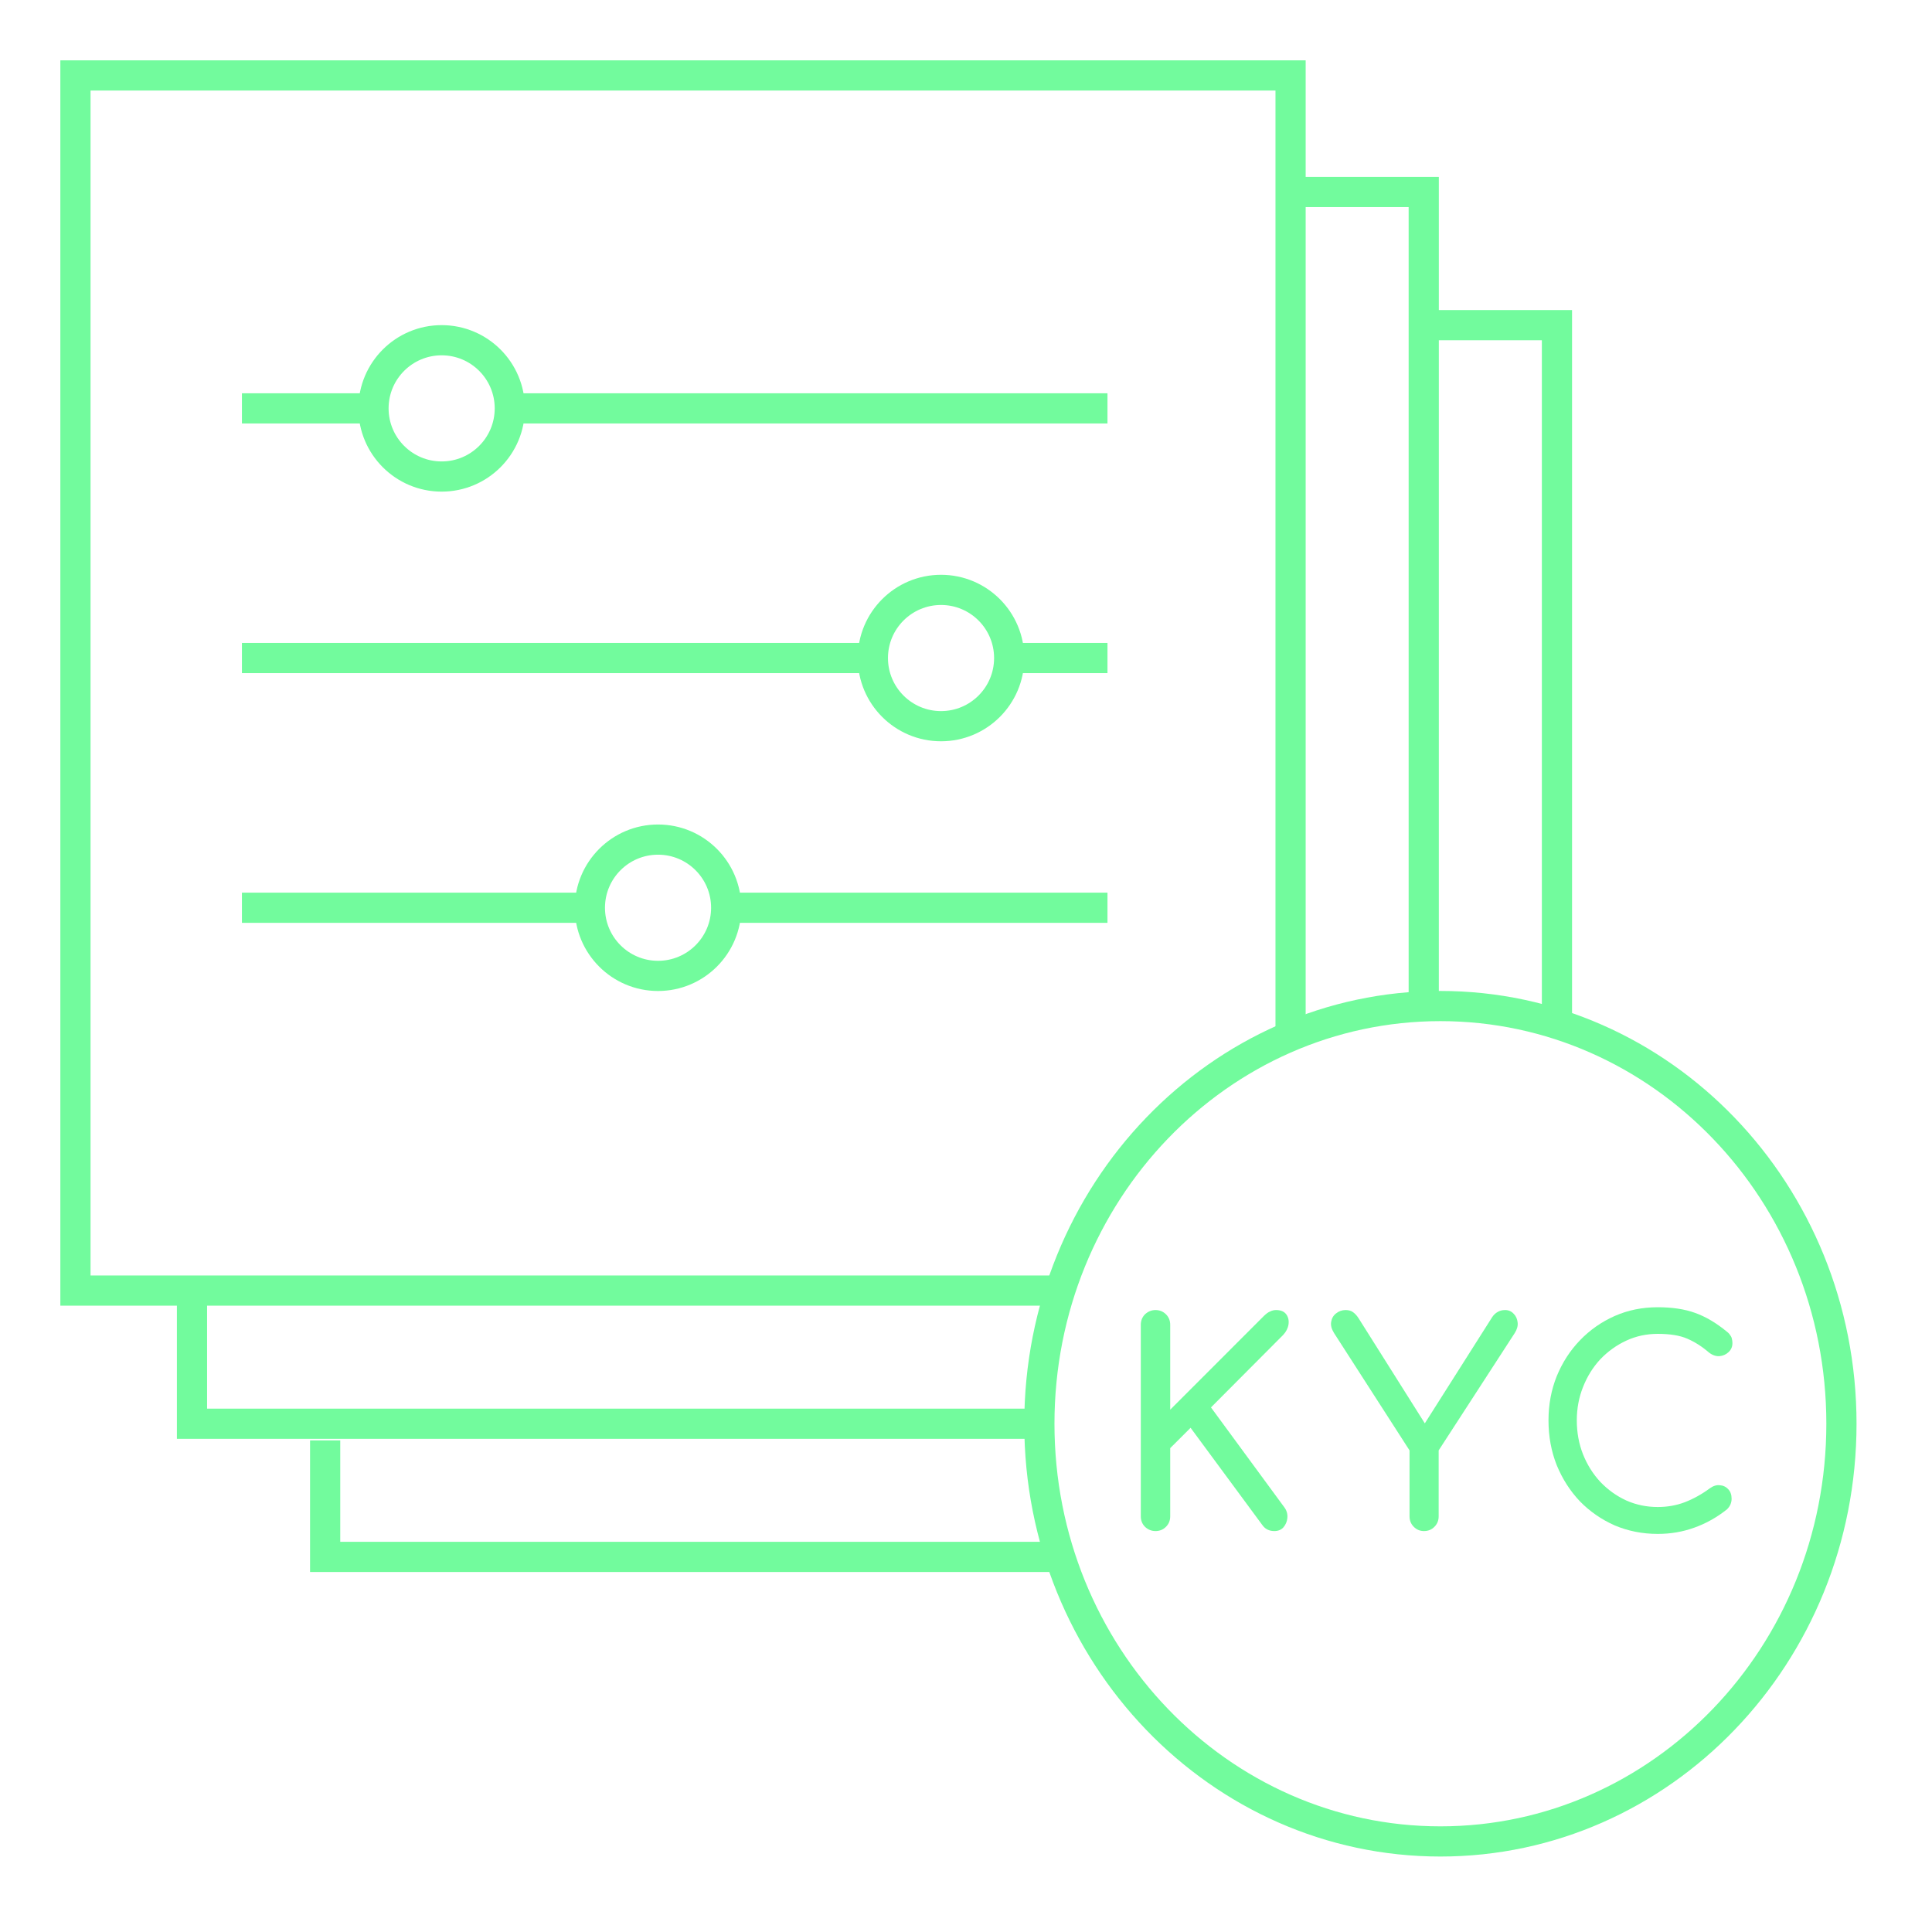 <svg width="40" height="40" viewBox="0 0 40 40" fill="none" xmlns="http://www.w3.org/2000/svg">
<path d="M26.548 3.975H29.477V20.862M3.975 26.72V29.477H21.551" stroke="#72FB9D" stroke-width="0.625"/>
<path d="M29.65 6.732H32.235V21.206M6.732 29.822V32.234H21.896" stroke="#72FB9D" stroke-width="0.625"/>
<path d="M26.72 21.451V1.562H1.562V26.72H21.961" stroke="#72FB9D" stroke-width="0.625"/>
<path d="M5.009 8.455L7.766 8.455M22.929 8.455L10.523 8.455" stroke="#72FB9D" stroke-width="0.625"/>
<path d="M5.009 13.624L18.105 13.624M22.929 13.624L20.862 13.624" stroke="#72FB9D" stroke-width="0.625"/>
<path d="M5.009 18.794L12.246 18.794M22.929 18.794L15.003 18.794" stroke="#72FB9D" stroke-width="0.625"/>
<circle cx="9.144" cy="8.455" r="1.411" stroke="#72FB9D" stroke-width="0.625"/>
<circle cx="19.483" cy="13.624" r="1.411" stroke="#72FB9D" stroke-width="0.625"/>
<circle cx="13.624" cy="18.794" r="1.411" stroke="#72FB9D" stroke-width="0.625"/>
<path d="M38.125 29.477C38.125 34.265 34.396 38.125 29.822 38.125C25.247 38.125 21.519 34.265 21.519 29.477C21.519 24.689 25.247 20.829 29.822 20.829C34.396 20.829 38.125 24.689 38.125 29.477Z" stroke="#72FB9D" stroke-width="0.625"/>
<path d="M23.923 31.699C23.841 31.699 23.769 31.67 23.706 31.611C23.648 31.552 23.619 31.48 23.619 31.394V27.428C23.619 27.342 23.648 27.27 23.706 27.211C23.769 27.153 23.841 27.123 23.923 27.123C24.009 27.123 24.081 27.153 24.14 27.211C24.199 27.27 24.228 27.342 24.228 27.428V29.186L26.167 27.246C26.214 27.2 26.257 27.168 26.296 27.153C26.335 27.133 26.376 27.123 26.419 27.123C26.517 27.123 26.587 27.153 26.63 27.211C26.673 27.27 26.689 27.34 26.677 27.422C26.665 27.5 26.628 27.573 26.566 27.639L25.072 29.139L26.595 31.213C26.642 31.279 26.661 31.351 26.653 31.43C26.646 31.504 26.618 31.568 26.571 31.623C26.524 31.674 26.462 31.699 26.384 31.699C26.274 31.699 26.191 31.656 26.132 31.57L24.65 29.561L24.228 29.982V31.394C24.228 31.48 24.199 31.552 24.14 31.611C24.081 31.67 24.009 31.699 23.923 31.699Z" fill="#72FB9D"/>
<path d="M29.482 31.699C29.4 31.699 29.329 31.67 29.271 31.611C29.212 31.552 29.183 31.48 29.183 31.394V30.029L27.619 27.598C27.568 27.516 27.548 27.44 27.56 27.369C27.572 27.295 27.605 27.237 27.66 27.194C27.718 27.147 27.785 27.123 27.859 27.123C27.925 27.123 27.978 27.139 28.017 27.17C28.056 27.198 28.093 27.239 28.128 27.293L29.616 29.654H29.382L30.894 27.27C30.925 27.223 30.962 27.188 31.005 27.164C31.048 27.137 31.101 27.123 31.163 27.123C31.233 27.123 31.292 27.149 31.339 27.2C31.386 27.246 31.413 27.307 31.421 27.381C31.429 27.451 31.409 27.524 31.362 27.598L29.786 30.029V31.394C29.786 31.48 29.757 31.552 29.698 31.611C29.64 31.67 29.568 31.699 29.482 31.699Z" fill="#72FB9D"/>
<path d="M34.322 31.758C34.005 31.758 33.708 31.699 33.431 31.582C33.158 31.461 32.917 31.295 32.711 31.084C32.507 30.869 32.347 30.619 32.23 30.334C32.117 30.049 32.06 29.74 32.06 29.408C32.06 29.08 32.117 28.776 32.23 28.494C32.347 28.209 32.507 27.961 32.711 27.75C32.917 27.535 33.158 27.367 33.431 27.246C33.705 27.125 34.001 27.065 34.322 27.065C34.622 27.065 34.88 27.104 35.095 27.182C35.314 27.26 35.532 27.389 35.751 27.569C35.782 27.592 35.806 27.617 35.822 27.645C35.841 27.668 35.853 27.694 35.857 27.721C35.864 27.744 35.868 27.774 35.868 27.809C35.868 27.883 35.841 27.946 35.786 27.996C35.736 28.043 35.673 28.071 35.599 28.078C35.525 28.082 35.452 28.057 35.382 28.002C35.237 27.877 35.087 27.782 34.931 27.715C34.779 27.649 34.575 27.616 34.322 27.616C34.091 27.616 33.874 27.662 33.671 27.756C33.468 27.85 33.289 27.979 33.132 28.143C32.98 28.307 32.861 28.498 32.775 28.717C32.689 28.932 32.646 29.162 32.646 29.408C32.646 29.658 32.689 29.893 32.775 30.111C32.861 30.326 32.98 30.516 33.132 30.68C33.289 30.844 33.468 30.973 33.671 31.066C33.874 31.156 34.091 31.201 34.322 31.201C34.521 31.201 34.708 31.168 34.884 31.101C35.064 31.031 35.236 30.935 35.4 30.814C35.47 30.764 35.538 30.742 35.605 30.75C35.675 30.754 35.734 30.781 35.78 30.832C35.827 30.879 35.851 30.945 35.851 31.031C35.851 31.07 35.843 31.109 35.827 31.148C35.812 31.183 35.788 31.217 35.757 31.248C35.546 31.416 35.32 31.543 35.077 31.629C34.839 31.715 34.587 31.758 34.322 31.758Z" fill="#72FB9D"/>
</svg>
